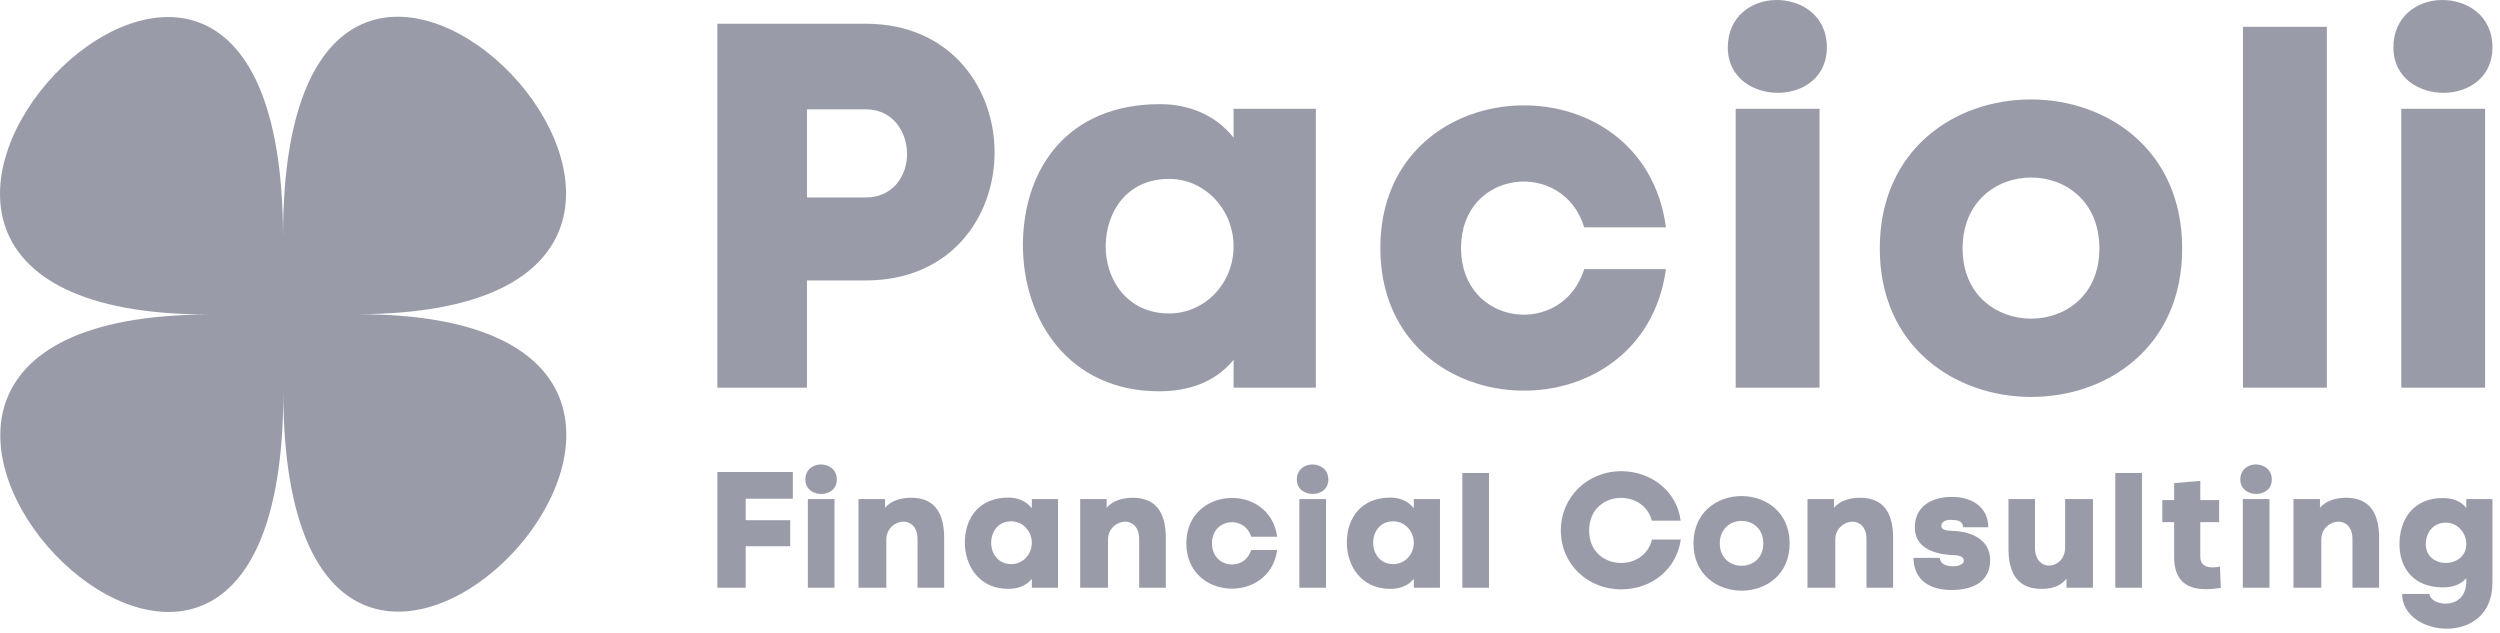 <?xml version="1.0" encoding="UTF-8"?>
<svg width="150px" height="38px" viewBox="0 0 150 38" version="1.1" xmlns="http://www.w3.org/2000/svg" xmlns:xlink="http://www.w3.org/1999/xlink">
    <!-- Generator: Sketch 47.1 (45422) - http://www.bohemiancoding.com/sketch -->
    <title>logo-pacioli</title>
    <desc>Created with Sketch.</desc>
    <defs></defs>
    <g id="02-ABOUT" stroke="none" stroke-width="1" fill="none" fill-rule="evenodd" opacity="0.5">
        <g transform="translate(-471, -5863)" id="logo-pacioli" fill="#353854">
            <g transform="translate(471, 5863)">
                <path d="M21.417,18.852 C52.05,18.815 17.032,55.709 16.998,23.514 C17.032,55.711 -18.068,18.906 12.563,18.87 C-18.069,18.906 16.945,-17.987 16.982,14.209 C16.945,-17.988 52.05,18.817 21.417,18.852 Z" id="Fill-1"></path>
                <path d="M51.94,11.847 C53.606,11.847 54.424,10.517 54.424,9.249 C54.424,7.95 53.606,6.558 51.94,6.558 L48.418,6.558 L48.418,11.847 L51.94,11.847 Z M51.94,1.424 C57.16,1.424 59.738,5.444 59.675,9.28 C59.612,13.053 57.034,16.827 51.94,16.827 L48.418,16.827 L48.418,23.26 L43.04,23.26 L43.04,1.424 L51.94,1.424 Z" id="Fill-3"></path>
                <path d="M74.015,14.786 C74.015,12.559 72.285,10.734 70.147,10.734 C67.631,10.734 66.374,12.682 66.342,14.724 C66.311,16.734 67.6,18.807 70.147,18.807 C72.285,18.807 74.015,17.013 74.015,14.786 M74.015,8.259 L74.015,6.527 L78.952,6.527 L78.952,23.26 L74.015,23.26 L74.015,21.59 C72.851,23.013 71.185,23.477 69.549,23.477 C64.141,23.477 61.342,19.209 61.374,14.6 C61.437,10.023 64.109,6.249 69.613,6.249 C71.279,6.249 72.915,6.867 74.015,8.259" id="Fill-5"></path>
                <path d="M99.958,16.146 C98.542,26.415 82.82,25.704 82.82,14.878 C82.82,4.053 98.574,3.341 99.958,13.641 L95.052,13.641 C93.794,9.496 87.662,10.146 87.662,14.878 C87.662,19.611 93.763,20.291 95.052,16.146 L99.958,16.146 Z" id="Fill-7"></path>
                <path d="M104.14,23.26 L109.171,23.26 L109.171,6.527 L104.14,6.527 L104.14,23.26 Z M106.53,0.001 C108.039,-0.03 109.612,0.898 109.612,2.846 C109.612,4.64 108.196,5.537 106.75,5.569 C105.241,5.599 103.668,4.702 103.668,2.846 C103.668,0.991 105.083,0.032 106.53,0.001 L106.53,0.001 Z" id="Fill-9"></path>
                <path d="M125.963,14.909 C125.963,9.218 117.756,9.249 117.756,14.909 C117.756,20.508 125.963,20.539 125.963,14.909 M112.787,14.909 C112.787,2.97 130.931,3.001 130.931,14.909 C130.931,26.817 112.787,26.756 112.787,14.909" id="Fill-11"></path>
                <polygon id="Fill-12" points="134.58 23.26 139.611 23.26 139.611 1.609 134.58 1.609"></polygon>
                <path d="M144.076,23.26 L149.107,23.26 L149.107,6.527 L144.076,6.527 L144.076,23.26 Z M146.466,0.001 C147.975,-0.03 149.548,0.898 149.548,2.846 C149.548,4.64 148.132,5.537 146.686,5.569 C145.177,5.599 143.604,4.702 143.604,2.846 C143.604,0.991 145.019,0.032 146.466,0.001 L146.466,0.001 Z" id="Fill-13"></path>
                <polygon id="Fill-14" points="44.741 35.264 43.041 35.264 43.041 28.32 47.57 28.32 47.57 29.923 44.741 29.923 44.741 31.212 47.411 31.212 47.411 32.775 44.741 32.775"></polygon>
                <path d="M48.471,35.264 L50.071,35.264 L50.071,29.942 L48.471,29.942 L48.471,35.264 Z M49.231,27.867 C49.711,27.858 50.211,28.152 50.211,28.772 C50.211,29.343 49.761,29.628 49.301,29.637 C48.821,29.648 48.321,29.362 48.321,28.772 C48.321,28.182 48.771,27.877 49.231,27.867 L49.231,27.867 Z" id="Fill-15"></path>
                <path d="M53.1,29.942 L53.1,30.473 C53.481,30.001 54.12,29.864 54.701,29.864 C56.24,29.883 56.66,31.005 56.65,32.332 L56.65,35.264 L55.05,35.264 L55.05,32.342 C55.05,31.624 54.64,31.3 54.211,31.3 C53.74,31.3 53.18,31.693 53.18,32.372 L53.18,35.264 L51.511,35.264 L51.511,29.942 L53.1,29.942 Z" id="Fill-16"></path>
                <path d="M61.91,32.569 C61.91,31.86 61.36,31.28 60.68,31.28 C59.88,31.28 59.48,31.9 59.47,32.549 C59.46,33.188 59.87,33.847 60.68,33.847 C61.36,33.847 61.91,33.277 61.91,32.569 M61.91,30.493 L61.91,29.942 L63.48,29.942 L63.48,35.264 L61.91,35.264 L61.91,34.732 C61.54,35.185 61.01,35.332 60.491,35.332 C58.77,35.332 57.88,33.975 57.89,32.51 C57.91,31.054 58.76,29.854 60.51,29.854 C61.04,29.854 61.56,30.051 61.91,30.493" id="Fill-17"></path>
                <path d="M66.4,29.942 L66.4,30.473 C66.78,30.001 67.42,29.864 68,29.864 C69.54,29.883 69.96,31.005 69.95,32.332 L69.95,35.264 L68.35,35.264 L68.35,32.342 C68.35,31.624 67.94,31.3 67.51,31.3 C67.04,31.3 66.48,31.693 66.48,32.372 L66.48,35.264 L64.81,35.264 L64.81,29.942 L66.4,29.942 Z" id="Fill-18"></path>
                <path d="M76.63,33.001 C76.18,36.267 71.18,36.04 71.18,32.598 C71.18,29.156 76.189,28.929 76.63,32.204 L75.069,32.204 C74.67,30.887 72.72,31.093 72.72,32.598 C72.72,34.103 74.66,34.319 75.069,33.001 L76.63,33.001 Z" id="Fill-19"></path>
                <path d="M77.96,35.264 L79.56,35.264 L79.56,29.942 L77.96,29.942 L77.96,35.264 Z M78.72,27.867 C79.2,27.858 79.7,28.152 79.7,28.772 C79.7,29.343 79.25,29.628 78.79,29.637 C78.31,29.648 77.81,29.362 77.81,28.772 C77.81,28.182 78.26,27.877 78.72,27.867 L78.72,27.867 Z" id="Fill-20"></path>
                <path d="M84.829,32.569 C84.829,31.86 84.279,31.28 83.599,31.28 C82.799,31.28 82.4,31.9 82.389,32.549 C82.38,33.188 82.79,33.847 83.599,33.847 C84.279,33.847 84.829,33.277 84.829,32.569 M84.829,30.493 L84.829,29.942 L86.399,29.942 L86.399,35.264 L84.829,35.264 L84.829,34.732 C84.459,35.185 83.929,35.332 83.41,35.332 C81.69,35.332 80.8,33.975 80.81,32.51 C80.83,31.054 81.679,29.854 83.43,29.854 C83.959,29.854 84.48,30.051 84.829,30.493" id="Fill-21"></path>
                <polygon id="Fill-22" points="87.74 35.264 89.339 35.264 89.339 28.378 87.74 28.378"></polygon>
                <path d="M97.289,33.778 C98.099,33.768 98.899,33.296 99.119,32.372 L100.849,32.372 C100.589,34.172 99.089,35.362 97.269,35.362 C95.269,35.362 93.65,33.857 93.65,31.831 C93.65,29.805 95.269,28.27 97.269,28.27 C99.069,28.27 100.619,29.471 100.839,31.241 L99.109,31.241 C98.879,30.336 98.079,29.883 97.289,29.873 C96.319,29.864 95.349,30.513 95.349,31.831 C95.349,33.139 96.319,33.788 97.289,33.778" id="Fill-23"></path>
                <path d="M105.799,32.608 C105.799,30.798 103.189,30.808 103.189,32.608 C103.189,34.388 105.799,34.398 105.799,32.608 M101.609,32.608 C101.609,28.811 107.379,28.821 107.379,32.608 C107.379,36.394 101.609,36.375 101.609,32.608" id="Fill-24"></path>
                <path d="M110.039,29.942 L110.039,30.473 C110.419,30.001 111.059,29.864 111.639,29.864 C113.178,29.883 113.599,31.005 113.588,32.332 L113.588,35.264 L111.989,35.264 L111.989,32.342 C111.989,31.624 111.579,31.3 111.149,31.3 C110.679,31.3 110.119,31.693 110.119,32.372 L110.119,35.264 L108.449,35.264 L108.449,29.942 L110.039,29.942 Z" id="Fill-25"></path>
                <path d="M117.119,29.814 C118.279,29.814 119.288,30.395 119.299,31.634 L117.789,31.634 C117.778,31.221 117.358,31.192 117.028,31.192 C116.799,31.192 116.479,31.27 116.479,31.555 C116.479,31.831 116.899,31.841 117.129,31.85 C118.258,31.88 119.409,32.352 119.409,33.611 C119.409,34.949 118.298,35.401 117.098,35.401 C115.809,35.401 114.829,34.831 114.808,33.473 L116.389,33.473 C116.399,33.827 116.779,33.975 117.139,33.975 C117.549,33.985 117.829,33.837 117.829,33.65 C117.829,33.267 117.229,33.316 116.969,33.296 C115.949,33.208 114.889,32.824 114.889,31.654 C114.889,30.365 115.909,29.814 117.119,29.814" id="Fill-26"></path>
                <path d="M123.988,35.264 L123.988,34.723 C123.608,35.205 123.039,35.342 122.458,35.333 C120.918,35.323 120.498,34.191 120.509,32.874 L120.509,29.942 L122.099,29.942 L122.099,32.864 C122.099,34.398 123.908,34.191 123.908,32.835 L123.908,29.942 L125.578,29.942 L125.578,35.264 L123.988,35.264 Z" id="Fill-27"></path>
                <polygon id="Fill-28" points="126.918 35.264 128.518 35.264 128.518 28.378 126.918 28.378"></polygon>
                <path d="M132.388,35.352 C131.178,35.362 130.448,34.811 130.448,33.425 L130.448,31.329 L129.738,31.329 L129.738,30.002 L130.448,30.002 L130.448,28.988 L132.018,28.851 L132.018,30.002 L133.148,30.002 L133.148,31.329 L132.018,31.329 L132.018,33.425 C132.018,33.897 132.368,34.044 132.748,34.044 C132.898,34.044 133.058,34.025 133.198,33.995 L133.248,35.273 C132.938,35.322 132.648,35.352 132.388,35.352" id="Fill-29"></path>
                <path d="M134.568,35.264 L136.168,35.264 L136.168,29.942 L134.568,29.942 L134.568,35.264 Z M135.328,27.867 C135.808,27.858 136.308,28.152 136.308,28.772 C136.308,29.343 135.858,29.628 135.398,29.637 C134.918,29.648 134.418,29.362 134.418,28.772 C134.418,28.182 134.868,27.877 135.328,27.867 L135.328,27.867 Z" id="Fill-30"></path>
                <path d="M139.198,29.942 L139.198,30.473 C139.578,30.001 140.218,29.864 140.798,29.864 C142.337,29.883 142.758,31.005 142.747,32.332 L142.747,35.264 L141.148,35.264 L141.148,32.342 C141.148,31.624 140.738,31.3 140.308,31.3 C139.838,31.3 139.278,31.693 139.278,32.372 L139.278,35.264 L137.608,35.264 L137.608,29.942 L139.198,29.942 Z" id="Fill-31"></path>
                <path d="M145.548,32.667 C145.558,33.414 146.158,33.778 146.758,33.778 C147.367,33.768 147.977,33.385 147.977,32.647 C147.977,31.939 147.428,31.359 146.758,31.359 C145.938,31.359 145.538,32.028 145.548,32.667 M143.968,32.647 C143.968,31.113 144.848,29.873 146.568,29.883 C147.088,29.883 147.618,30.021 147.977,30.473 L147.977,29.942 L149.547,29.942 L149.547,34.959 C149.547,36.926 148.168,37.722 146.798,37.722 C145.457,37.722 144.128,36.926 144.128,35.637 L145.778,35.637 C145.778,35.962 146.247,36.227 146.748,36.218 C147.318,36.208 147.927,35.903 147.977,34.969 L147.977,34.693 C147.627,35.096 147.118,35.244 146.577,35.244 C144.838,35.244 143.968,34.113 143.968,32.647" id="Fill-32"></path>
            </g>
        </g>
    </g>
</svg>
